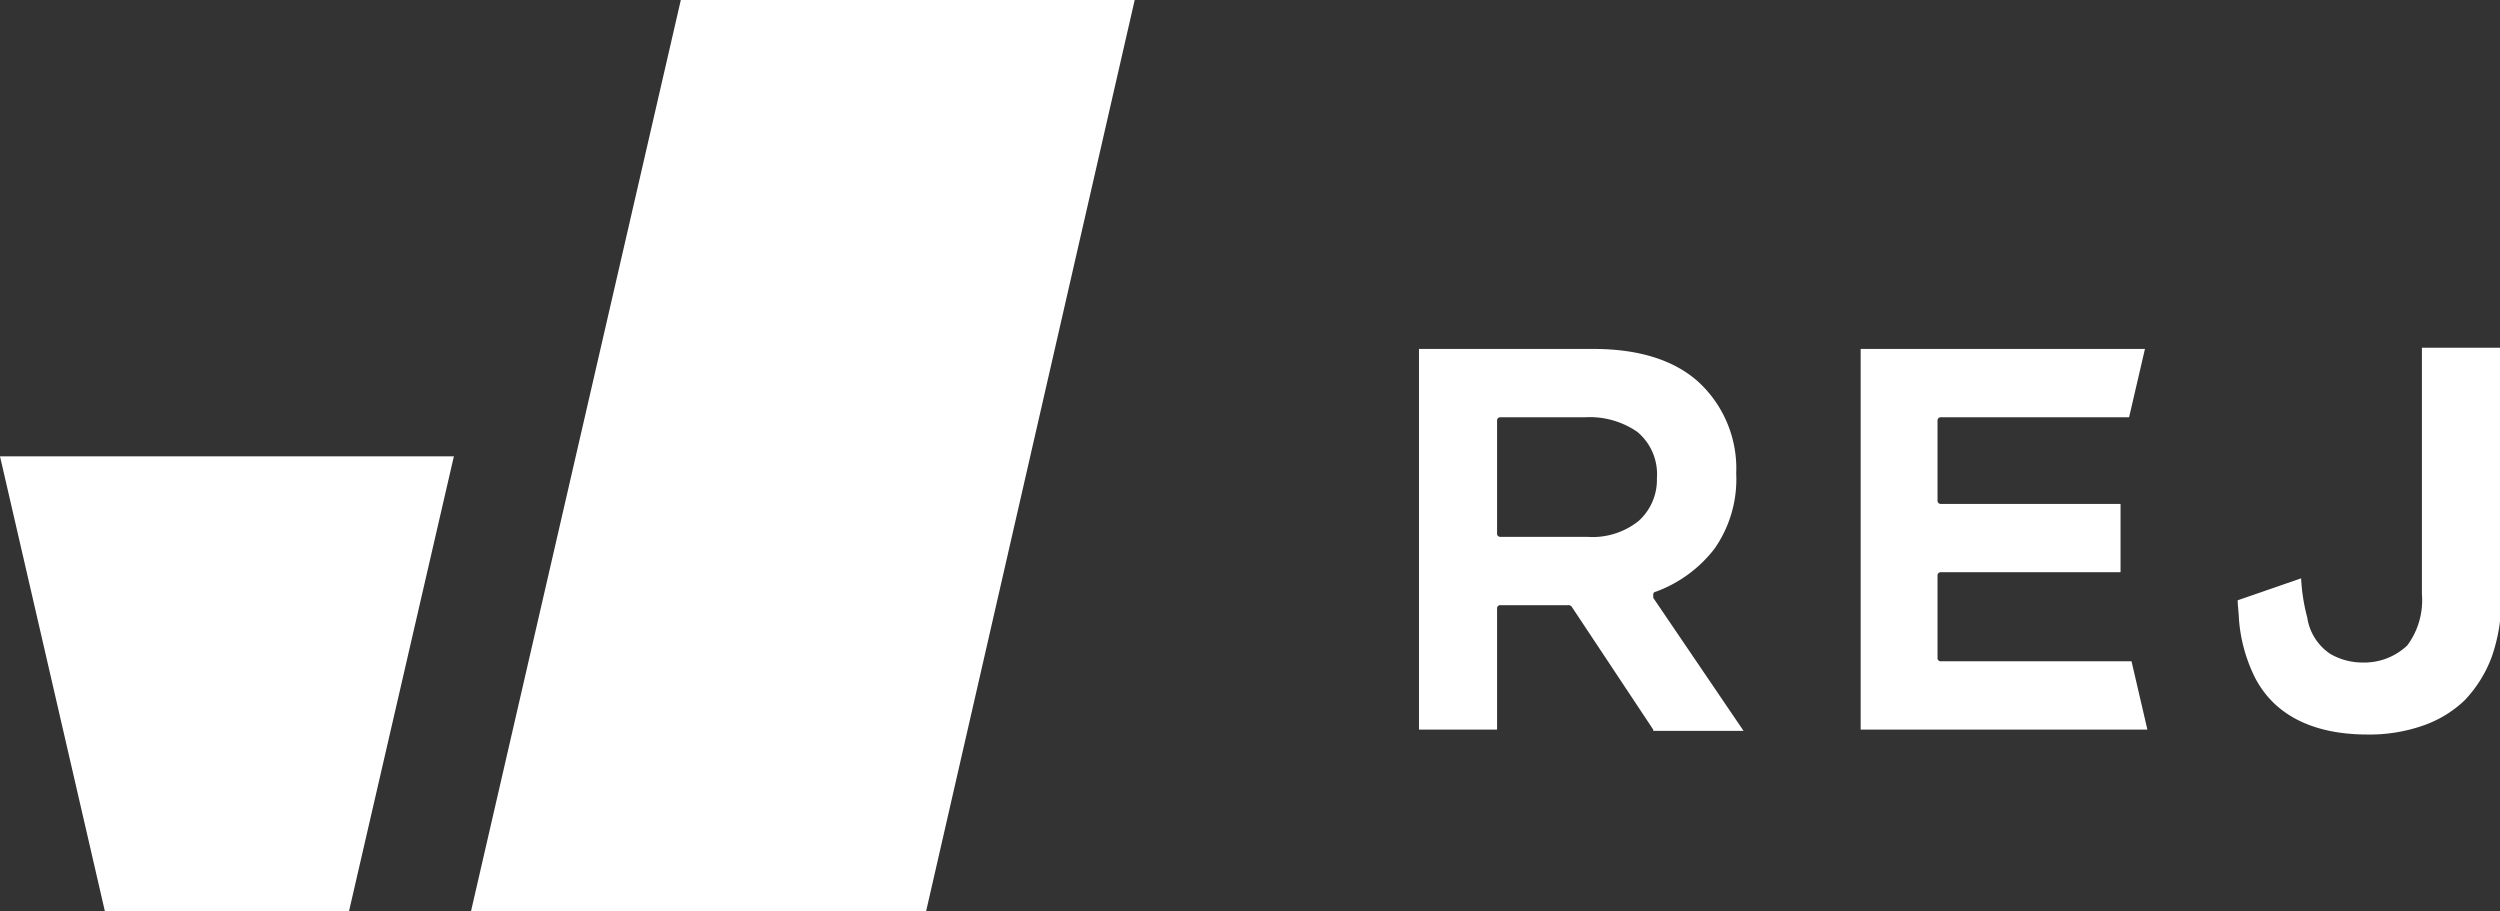 <svg id="レイヤー_1" data-name="レイヤー 1" xmlns="http://www.w3.org/2000/svg" viewBox="0 0 204.9 74.7"><rect x="0" y="0" width="204.9" height="74.7" fill="#333333" stroke="none"/><defs><style>.cls-1{fill:#fff;}</style></defs><title>rej_logo_w</title><path class="cls-1" d="M135.5,59.8l-6.7-10.1a.367.367,0,0,0-.3-.1H123a.265.265,0,0,0-.3.3v9.9h-6.4V28.6h14.3c3.7,0,6.6.9,8.6,2.7a9.639,9.639,0,0,1,3.1,7.5,9.927,9.927,0,0,1-1.8,6.2,10.729,10.729,0,0,1-4.8,3.5.215.215,0,0,0-.2.2V49l7.4,10.9h-7.4ZM123,34.2a.265.265,0,0,0-.3.3v9.2a.265.265,0,0,0,.3.3h7.1a6.043,6.043,0,0,0,4.2-1.3,4.539,4.539,0,0,0,1.5-3.5,4.515,4.515,0,0,0-1.6-3.8,6.87,6.87,0,0,0-4.3-1.2Z"/><path class="cls-1" d="M152.5,59.8V28.6h23.3l-1.3,5.6H159.1a.265.265,0,0,0-.3.3V41a.265.265,0,0,0,.3.3h14.7v5.6H159.1a.265.265,0,0,0-.3.3v6.7a.265.265,0,0,0,.3.3h15.6l1.3,5.6Z"/><path class="cls-1" d="M194,60.2c-3.1,0-7.2-.8-9.2-4.7a12.953,12.953,0,0,1-1.3-4.8c0-.3-.1-1.1-.1-1.5l5.2-1.8a15.267,15.267,0,0,0,.5,3.2,4.356,4.356,0,0,0,1.9,3,5.279,5.279,0,0,0,2.6.7,5.137,5.137,0,0,0,3.7-1.4,6.2,6.2,0,0,0,1.2-4.2V28.5H205V49a13.952,13.952,0,0,1-.8,4.9,10.427,10.427,0,0,1-2.2,3.5,9.349,9.349,0,0,1-3.5,2.1A13.267,13.267,0,0,1,194,60.2Z"/><polygon class="cls-1" points="28.6 74.7 8.6 74.7 0 37.4 37.2 37.4 28.6 74.7"/><polygon class="cls-1" points="38.6 74.7 75.9 74.7 93 0 55.8 0 38.6 74.7"/></svg>